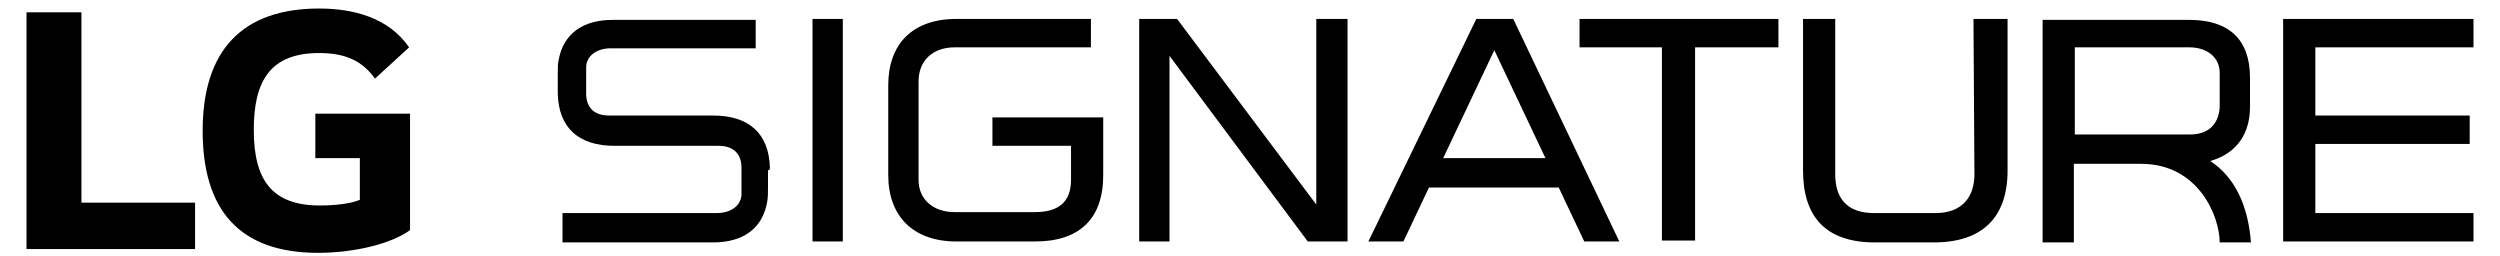 <?xml version="1.0" encoding="utf-8"?>
<!-- Generator: Adobe Illustrator 23.0.0, SVG Export Plug-In . SVG Version: 6.00 Build 0)  -->
<svg version="1.1" id="레이어_1" xmlns="http://www.w3.org/2000/svg" xmlns:xlink="http://www.w3.org/1999/xlink" x="0px"
	 y="0px" width="264px" height="27px" viewBox="0 0 264 27" style="enable-background:new 0 0 264 27;" xml:space="preserve">
<g>
	<g>
		<g>
			<g>
				<g>
					<polygon points="8.6,1.3 2.8,1.3 2.8,26.3 20.6,26.3 20.6,21.4 8.6,21.4 					"/>
					<path d="M33.3,16.7H38v4.4c-0.9,0.4-2.6,0.6-4.2,0.6c-5.1,0-7-2.7-7-8c0-5.1,1.7-8.1,6.9-8.1c2.9,0,4.6,0.9,5.9,2.7L43.2,5
						c-2.2-3.2-6-4.1-9.5-4.1c-8.1,0-12.3,4.4-12.3,12.9c0,8.3,3.8,12.9,12.2,12.9c3.9,0,7.8-1,9.7-2.4V12h-10
						C33.3,12,33.3,16.7,33.3,16.7z"/>
				</g>
			</g>
		</g>
	</g>
	<path d="M81.3,17.7c-0.1-3.6-2.2-5.5-6-5.5l0,0H64.2h0.1c-1.6,0-2.4-0.9-2.4-2.3V7.2c0,0,0,0,0-0.1c0-1.1,1-2,2.6-2h15.3l0,0v-3
		l0,0H64.7l0,0l0,0c-3.2,0-5.2,1.5-5.7,4.2c-0.1,0.4-0.1,0.9-0.1,1.5v1.8c0,0.1,0,0.1,0,0.3c0.1,3.6,2.2,5.5,6,5.5l0,0H76h-0.1
		c1.6,0,2.4,0.9,2.4,2.3v2.7c0,0,0,0,0,0.1c0,1.1-1,2-2.6,2H59.8h-0.4v3.1h0.4h15.5l0,0l0,0c3.2,0,5.2-1.5,5.7-4.2
		c0.1-0.5,0.1-1,0.1-1.6V18C81.3,17.9,81.3,17.9,81.3,17.7z"/>
	<rect x="85.8" y="2" width="3.2" height="23.5"/>
	<path d="M104.8,15.4h8.3V19c0,2.4-1.4,3.4-3.8,3.4h-8.5c-2.2,0-3.8-1.3-3.8-3.4V8.6c0-2.2,1.5-3.6,3.8-3.6h14.4V2H101
		c-4.7,0-7.2,2.7-7.2,7v9.5c0,4.3,2.6,7,7.2,7h8.3c4.7,0,7.2-2.4,7.2-7v-6.1h-11.7V15.4L104.8,15.4z"/>
	<path d="M159.8,2h-3.9l-11.4,23.5h3.7l2.7-5.7h13.7l2.7,5.7h3.7L159.8,2z M152.4,16.7l5.4-11.4l5.4,11.4H152.4z"/>
	<polygon points="139,21.6 124.3,2 120.3,2 120.3,25.5 123.5,25.5 123.5,5.9 138.1,25.5 142.3,25.5 142.3,2 139,2 	"/>
	<polygon points="166.8,2 166.8,5 175.5,5 175.5,25.4 179,25.4 179,5 179.2,5 187.8,5 187.8,2 	"/>
	<path d="M208.5,18.4c0,2.4-1.3,4.1-4.1,4.1h-6.5c-2.9,0-4.1-1.6-4.1-4.1V2h-3.4v16c0,4.9,2.4,7.6,7.6,7.6h6.2
		c5.1,0,7.8-2.6,7.8-7.6V2h-3.6L208.5,18.4L208.5,18.4z"/>
	<path d="M233.4,17c2.2-0.6,4.2-2.3,4.2-5.7V8.2c0-4.1-2.3-6.1-6.4-6.1h-15.5v23.5h3.3v-8.3h7.1c6.1,0,8.3,5.6,8.3,8.3h3.3
		C237.4,21.7,236,18.7,233.4,17z M231.3,14.2h-12.2V5h12.1c1.8,0,3.2,1,3.2,2.7v3.6C234.3,13.2,233.1,14.2,231.3,14.2z"/>
	<polygon points="261.2,5 261.2,2 241.1,2 241.1,25.5 261.2,25.5 261.2,22.5 244.5,22.5 244.5,15.2 260.8,15.2 260.8,12.2 
		244.5,12.2 244.5,5 	"/>
</g>
</svg>
